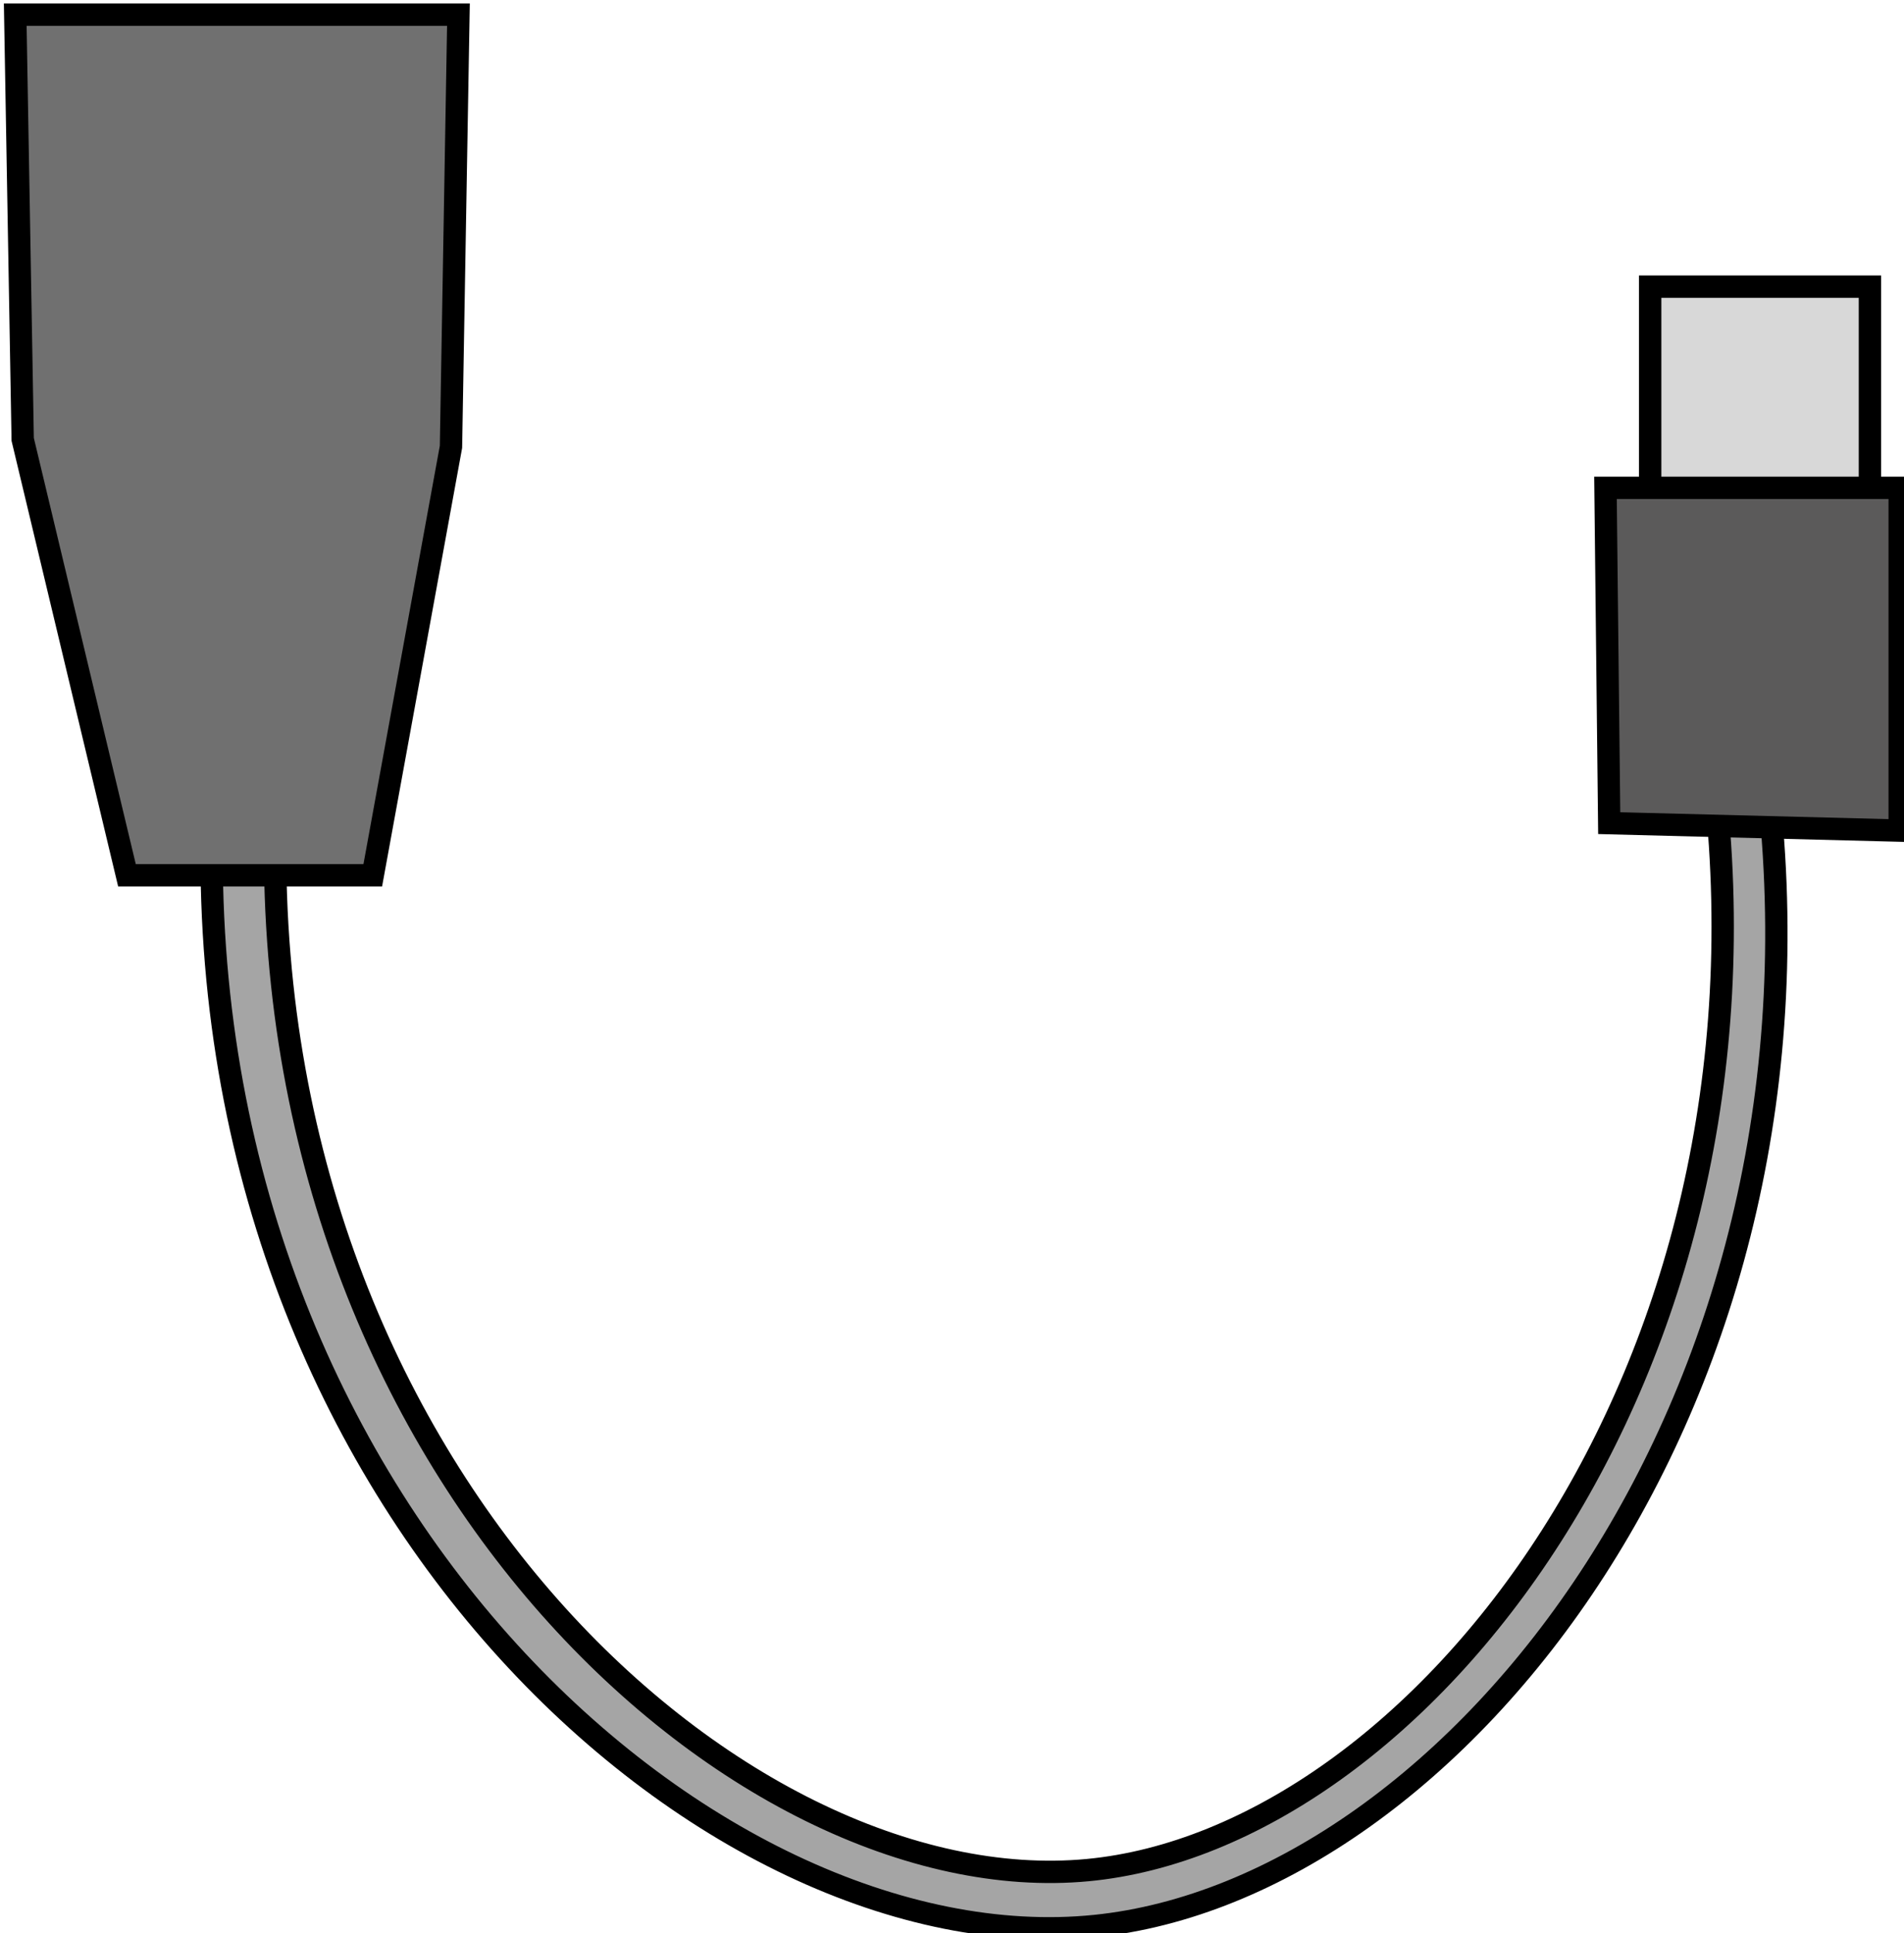 <?xml version="1.0" encoding="UTF-8" standalone="no"?>
<!-- Created with Inkscape (http://www.inkscape.org/) -->

<svg
   width="135.481mm"
   height="137.485mm"
   viewBox="0 0 135.481 137.485"
   version="1.1"
   id="svg1"
   xml:space="preserve"
   xmlns="http://www.w3.org/2000/svg"
   xmlns:svg="http://www.w3.org/2000/svg"><defs
     id="defs1"><style
       id="style1">.cls-1{fill:#7f7e7e;}.cls-1,.cls-2{stroke-width:0px;}.cls-2{fill:#828181;}.cls-3{fill:#b2b2b2;stroke:#999;}.cls-3,.cls-4{stroke-miterlimit:10;stroke-width:8px;}.cls-4{fill:#191919;stroke:#000;}</style><style
       id="style1-4">.cls-1{stroke:#6b6a6a;}.cls-1,.cls-2{fill:#fff;}.cls-1,.cls-2,.cls-3{stroke-miterlimit:10;stroke-width:8px;}.cls-2,.cls-3{stroke:#000;}</style><style
       id="style1-1">.cls-1{fill:#515151;}.cls-1,.cls-2{stroke:#000;stroke-miterlimit:10;stroke-width:6px;}.cls-2{fill:#999;}</style><style
       id="style1-15">.cls-1{fill:#eaa72a;stroke:#020202;stroke-width:3px;}.cls-1,.cls-2,.cls-3,.cls-4{stroke-miterlimit:10;}.cls-2{fill:#ccc;}.cls-2,.cls-3,.cls-4{stroke:#000;stroke-width:6px;}.cls-3{fill:#848383;}.cls-4{fill:#545454;}</style><style
       id="style1-6">.cls-1{stroke-width:8px;}.cls-1,.cls-2,.cls-3,.cls-4{stroke:#000;stroke-miterlimit:10;}.cls-1,.cls-3{fill:none;}.cls-2{fill:#a3a3a3;}.cls-2,.cls-3,.cls-4{stroke-width:10px;}.cls-4{fill:#494949;}</style><style
       id="style1-42">.cls-1{fill:#707070;}.cls-1,.cls-2,.cls-3,.cls-4,.cls-5,.cls-6{stroke:#000;stroke-miterlimit:10;stroke-width:6px;}.cls-2{fill:#686868;}.cls-3{fill:#e2e2e2;}.cls-4{fill:#848383;}.cls-5{fill:#545454;}.cls-6{fill:#5e5e5e;}</style><style
       id="style1-2">.cls-1{fill:#606060;}.cls-1,.cls-2{stroke:#000;stroke-miterlimit:10;stroke-width:6px;}.cls-2{fill:#515151;}</style><style
       id="style1-68">.cls-1{fill:#a0a0a0;}.cls-1,.cls-2,.cls-3{stroke:#000;stroke-miterlimit:10;stroke-width:6px;}.cls-2{fill:#d3d3d3;}</style><style
       id="style1-61">.cls-1{fill:#fff;}.cls-1,.cls-2{stroke:#000;stroke-miterlimit:10;stroke-width:12px;}.cls-2{fill:#e8e8e8;}</style><style
       id="style1-9">.cls-1{fill:#424141;}.cls-1,.cls-2,.cls-3,.cls-4,.cls-5,.cls-6,.cls-7{stroke-miterlimit:10;}.cls-1,.cls-2,.cls-3,.cls-4,.cls-6,.cls-7{stroke:#000;stroke-width:8px;}.cls-2{fill:#969696;}.cls-3,.cls-5{fill:none;}.cls-4{fill:#606060;}.cls-5{stroke:#fff;stroke-width:10px;}.cls-7{fill:#6b6b6b;}</style><style
       id="style1-7">.cls-1{fill:#565656;}.cls-1,.cls-2,.cls-3,.cls-4{stroke:#000;stroke-miterlimit:10;stroke-width:6px;}.cls-2{fill:#f2f2f2;}.cls-3{fill:#777;}.cls-4{fill:#3a3838;}</style><style
       id="style1-5">.cls-1{fill:#3f3f3f;}.cls-1,.cls-2{stroke:#000;stroke-miterlimit:10;stroke-width:6px;}.cls-2{fill:#848383;}</style><style
       id="style1-3">.cls-1{font-size:60px;}.cls-1,.cls-2{fill:#fff;font-family:SourceSansRoman-Regular, 'Source Sans Variable';font-variation-settings:'wght' 400;}.cls-3{letter-spacing:0em;}.cls-4{fill:#6c91e9;stroke-width:0px;}.cls-5{fill:#6b6b6b;stroke-width:6px;}.cls-5,.cls-6,.cls-7{stroke:#020202;stroke-miterlimit:10;}.cls-6{fill:#595959;}.cls-6,.cls-7{stroke-width:3px;}.cls-7{fill:#9b9b9b;}.cls-2{font-size:36px;}.cls-8{letter-spacing:.01em;}.cls-9{letter-spacing:0em;}.cls-10{letter-spacing:-.02em;}</style><style
       id="style1-23">.cls-1{fill:#7f7f7f;}.cls-1,.cls-2,.cls-3,.cls-4,.cls-5,.cls-6,.cls-7,.cls-8,.cls-9{stroke:#000;stroke-miterlimit:10;stroke-width:6px;}.cls-2{fill:#d8d8d8;}.cls-3{fill:#494949;}.cls-4{fill:#515151;}.cls-5{fill:#686868;}.cls-6{fill:#5b5a5a;}.cls-7{fill:#444;}.cls-8{fill:#5b5b5b;}.cls-9{fill:#6d6c6c;}</style><style
       id="style1-41">.cls-1{fill:#eaa72a;stroke:#020202;stroke-width:3px;}.cls-1,.cls-2,.cls-3,.cls-4{stroke-miterlimit:10;}.cls-2{fill:#ccc;}.cls-2,.cls-3,.cls-4{stroke:#000;stroke-width:6px;}.cls-3{fill:#848383;}.cls-4{fill:#545454;}</style><style
       id="style1-38">.cls-1{fill:#707070;}.cls-1,.cls-2,.cls-3,.cls-4{stroke:#000;stroke-miterlimit:10;stroke-width:6px;}.cls-2{fill:#d8d8d8;}.cls-3{fill:#5b5a5a;}.cls-4{fill:#a5a5a5;}</style></defs><g
     id="layer1"
     transform="translate(-37.299,-181.553)"><g
       id="g4"
       transform="matrix(0.265,0,0,0.265,-137.576,25.005)"><path
         class="cls-4"
         d="m 717,806.68 c -7.24,187.53 133.94,311.56 237,301 96.39,-9.88 201.76,-141.84 180,-311 -4.67,0.67 -9.33,1.33 -14,2 19.47,161.51 -79.68,285.61 -168,294 -93.81,8.91 -224.37,-108.1 -218,-286 z"
         id="path1" /><rect
         class="cls-2"
         x="1103"
         y="667.68"
         width="59"
         height="64"
         id="rect1" /><path
         class="cls-3"
         d="m 1091,721.68 c 0.33,30 0.67,60 1,90 l 78,2 v -92 z"
         id="path2" /><path
         class="cls-1"
         d="m 664,594.68 h 119 c -0.67,38.67 -1.33,77.33 -2,116 -7,38.33 -14,76.67 -21,115 h -66 c -9.33,-39 -18.67,-78 -28,-117 z"
         id="path3" /></g></g></svg>
